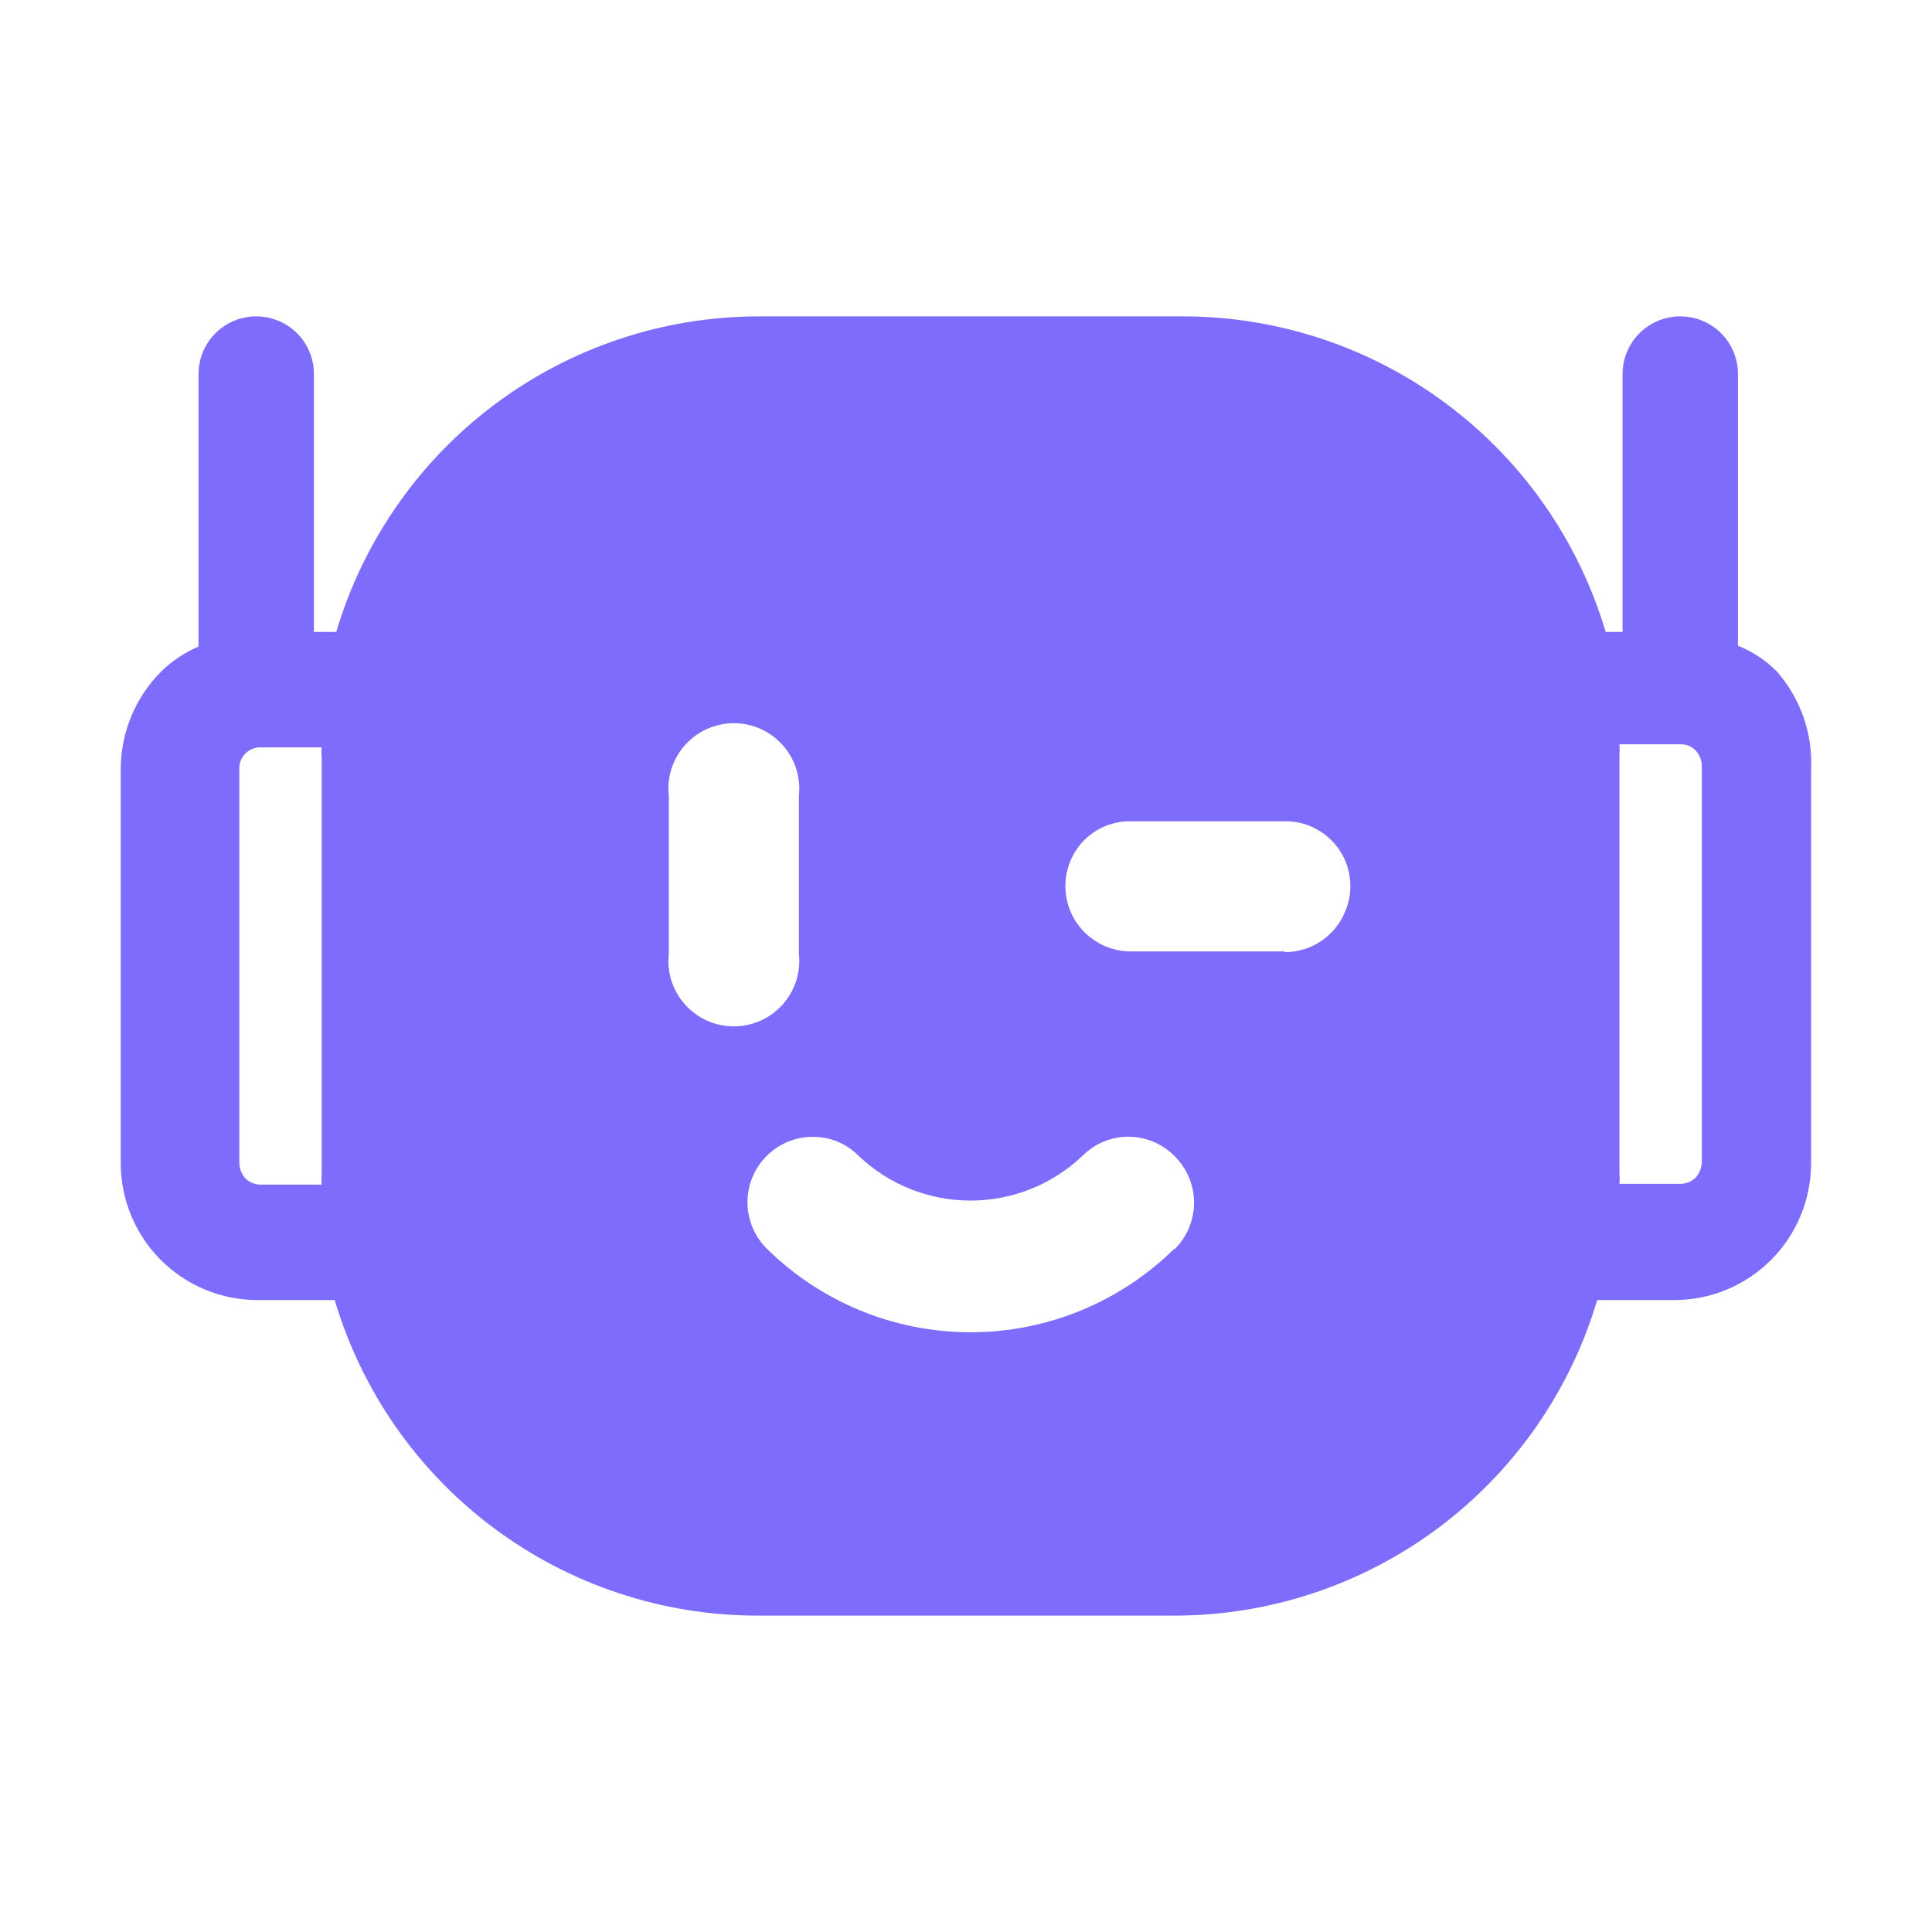 <?xml version="1.0" encoding="UTF-8"?> <svg xmlns="http://www.w3.org/2000/svg" width="57" height="57" viewBox="0 0 57 57" fill="none"><path d="M52.435 19.824C52.108 19.488 51.713 19.225 51.276 19.052V11.037C51.276 10.585 51.097 10.152 50.778 9.832C50.458 9.513 50.025 9.334 49.573 9.334C49.122 9.334 48.689 9.513 48.369 9.832C48.05 10.152 47.87 10.585 47.87 11.037V18.644H47.372C46.574 15.956 44.929 13.598 42.682 11.92C40.435 10.242 37.707 9.335 34.903 9.334H22.389C19.585 9.335 16.857 10.242 14.61 11.92C12.363 13.598 10.719 15.956 9.92 18.644H9.262V11.037C9.262 10.585 9.083 10.152 8.764 9.832C8.444 9.513 8.011 9.334 7.56 9.334C7.108 9.334 6.675 9.513 6.356 9.832C6.036 10.152 5.857 10.585 5.857 11.037V19.076C5.441 19.253 5.063 19.506 4.743 19.824C3.989 20.586 3.565 21.614 3.562 22.686V34.314C3.562 34.845 3.666 35.371 3.869 35.862C4.072 36.352 4.37 36.798 4.745 37.174C5.121 37.549 5.566 37.847 6.057 38.05C6.548 38.253 7.074 38.357 7.605 38.356H9.875C10.673 41.044 12.318 43.402 14.565 45.08C16.812 46.757 19.54 47.665 22.344 47.666H34.654C37.458 47.665 40.186 46.757 42.433 45.08C44.679 43.402 46.324 41.044 47.122 38.356H49.391C49.922 38.357 50.447 38.253 50.938 38.05C51.429 37.847 51.875 37.549 52.25 37.174C52.626 36.798 52.923 36.352 53.126 35.862C53.329 35.371 53.433 34.845 53.433 34.314V22.686C53.48 21.641 53.122 20.615 52.435 19.824ZM9.491 34.95H7.695C7.526 34.952 7.362 34.886 7.241 34.768C7.13 34.642 7.066 34.482 7.061 34.314V22.686C7.056 22.524 7.115 22.366 7.225 22.247C7.335 22.128 7.488 22.057 7.65 22.049H9.491C9.48 22.148 9.48 22.248 9.491 22.346V34.654C9.48 34.752 9.48 34.852 9.491 34.95ZM19.732 28.137V23.482C19.701 23.212 19.729 22.938 19.811 22.68C19.894 22.421 20.03 22.183 20.212 21.98C20.393 21.778 20.614 21.616 20.862 21.505C21.11 21.394 21.379 21.337 21.651 21.337C21.922 21.337 22.191 21.394 22.439 21.505C22.687 21.616 22.908 21.778 23.089 21.98C23.271 22.183 23.407 22.421 23.49 22.68C23.572 22.938 23.6 23.212 23.57 23.482V28.137C23.6 28.407 23.572 28.68 23.49 28.939C23.407 29.197 23.271 29.436 23.089 29.638C22.908 29.84 22.687 30.002 22.439 30.113C22.191 30.224 21.922 30.281 21.651 30.281C21.379 30.281 21.11 30.224 20.862 30.113C20.614 30.002 20.393 29.84 20.212 29.638C20.03 29.436 19.894 29.197 19.811 28.939C19.729 28.68 19.701 28.407 19.732 28.137ZM34.654 36.834C33.051 38.418 30.889 39.306 28.635 39.306C26.382 39.306 24.22 38.418 22.617 36.834C22.302 36.518 22.106 36.103 22.062 35.659C22.019 35.215 22.13 34.769 22.378 34.398C22.626 34.027 22.994 33.753 23.421 33.623C23.848 33.493 24.306 33.515 24.719 33.685C24.953 33.783 25.164 33.928 25.341 34.11C26.231 34.952 27.409 35.421 28.634 35.421C29.859 35.421 31.038 34.952 31.927 34.11C32.105 33.928 32.317 33.785 32.551 33.686C32.785 33.588 33.036 33.537 33.29 33.537C33.544 33.537 33.796 33.588 34.03 33.686C34.264 33.785 34.476 33.928 34.654 34.11C34.836 34.289 34.98 34.503 35.078 34.739C35.177 34.975 35.228 35.228 35.228 35.484C35.228 35.739 35.177 35.992 35.078 36.228C34.98 36.464 34.836 36.678 34.654 36.858V36.834ZM37.9 28.07H33.357C32.976 28.07 32.604 27.956 32.288 27.744C31.971 27.532 31.724 27.232 31.578 26.88C31.433 26.528 31.394 26.141 31.468 25.767C31.542 25.394 31.725 25.051 31.994 24.781C32.173 24.603 32.386 24.463 32.62 24.368C32.854 24.273 33.104 24.226 33.357 24.23H37.9C38.218 24.225 38.532 24.299 38.813 24.447C39.095 24.594 39.336 24.808 39.513 25.072C39.691 25.335 39.8 25.639 39.831 25.955C39.862 26.271 39.814 26.59 39.691 26.883C39.548 27.24 39.301 27.547 38.981 27.762C38.662 27.978 38.285 28.092 37.9 28.091V28.07ZM50.208 34.293C50.202 34.459 50.138 34.619 50.027 34.744C49.906 34.862 49.743 34.928 49.573 34.927H47.778C47.788 34.829 47.788 34.73 47.778 34.632V22.254C47.788 22.156 47.788 22.057 47.778 21.959H49.595C49.675 21.959 49.755 21.975 49.83 22.006C49.904 22.038 49.971 22.084 50.027 22.142C50.141 22.266 50.208 22.427 50.208 22.593V34.293Z" fill="#7E6DFC"></path></svg> 